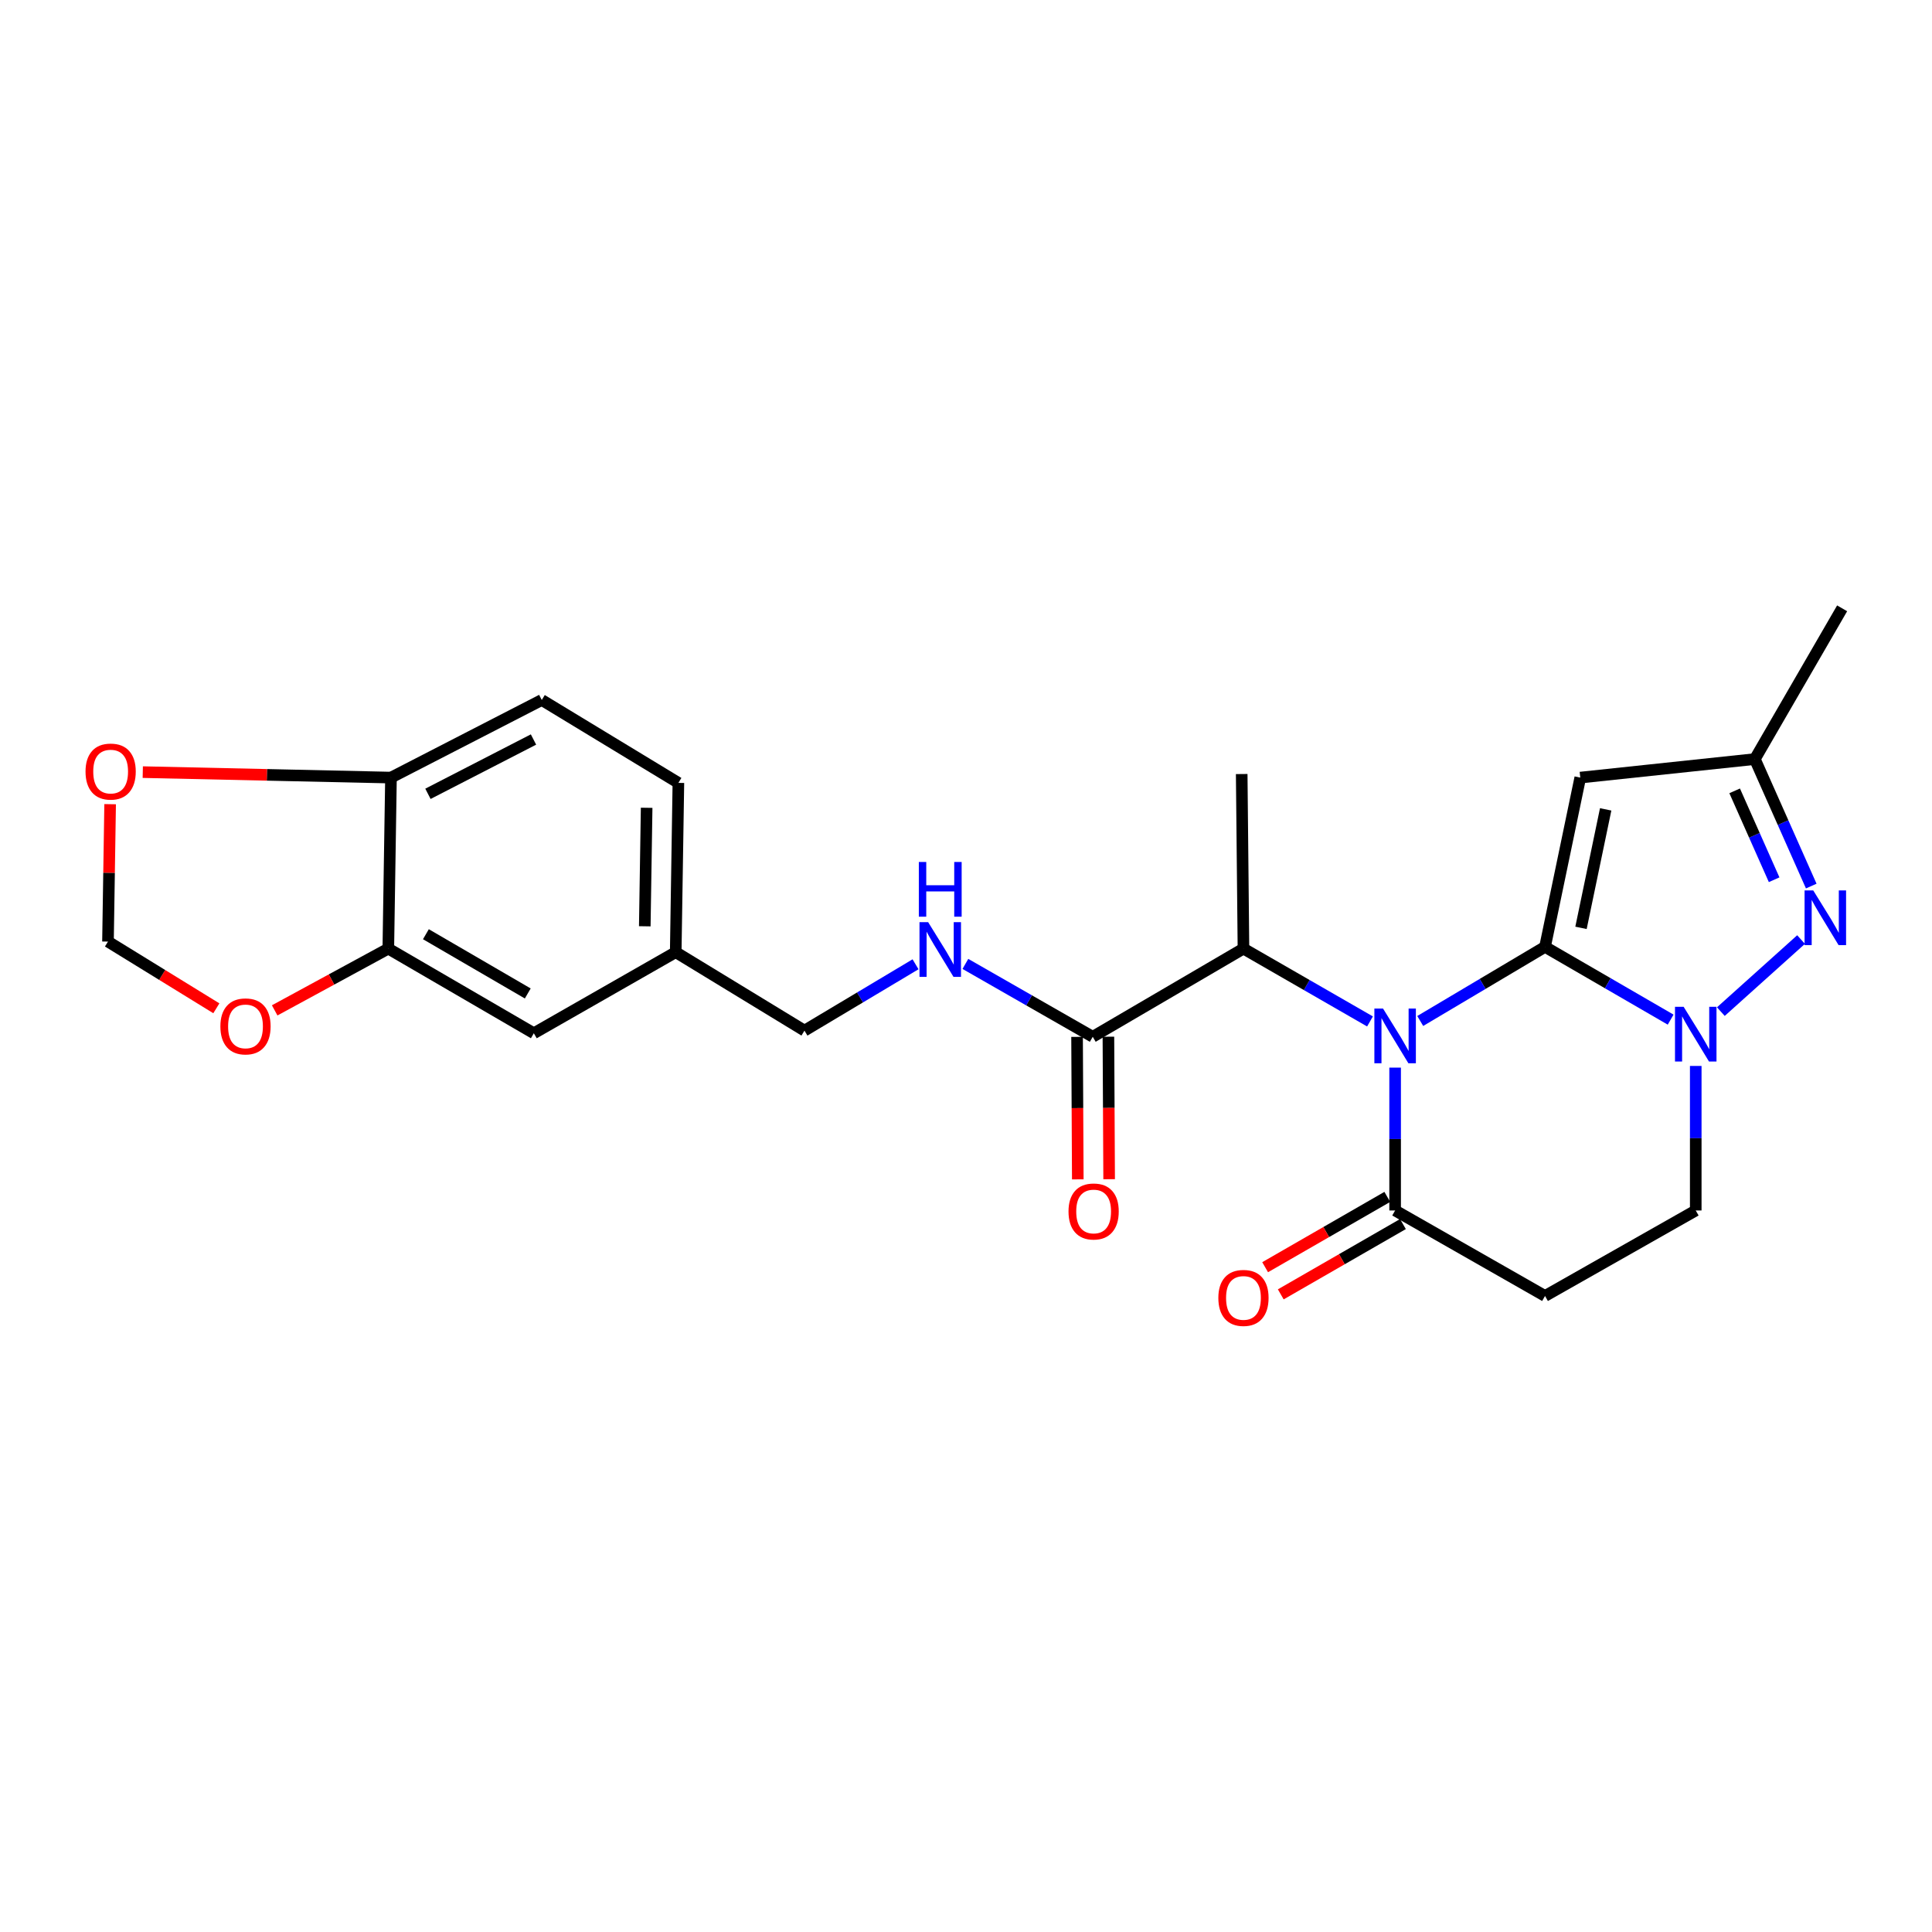 <?xml version='1.0' encoding='iso-8859-1'?>
<svg version='1.1' baseProfile='full'
              xmlns='http://www.w3.org/2000/svg'
                      xmlns:rdkit='http://www.rdkit.org/xml'
                      xmlns:xlink='http://www.w3.org/1999/xlink'
                  xml:space='preserve'
width='1000px' height='1000px' viewBox='0 0 1000 1000'>
<!-- END OF HEADER -->
<rect style='opacity:1.0;fill:#FFFFFF;stroke:none' width='1000' height='1000' x='0' y='0'> </rect>
<path class='bond-0' d='M 799.702,490.093 L 767.405,509.277' style='fill:none;fill-rule:evenodd;stroke:#000000;stroke-width:6px;stroke-linecap:butt;stroke-linejoin:miter;stroke-opacity:1' />
<path class='bond-0' d='M 767.405,509.277 L 735.109,528.46' style='fill:none;fill-rule:evenodd;stroke:#0000FF;stroke-width:6px;stroke-linecap:butt;stroke-linejoin:miter;stroke-opacity:1' />
<path class='bond-1' d='M 799.702,490.093 L 832.211,508.926' style='fill:none;fill-rule:evenodd;stroke:#000000;stroke-width:6px;stroke-linecap:butt;stroke-linejoin:miter;stroke-opacity:1' />
<path class='bond-1' d='M 832.211,508.926 L 864.721,527.76' style='fill:none;fill-rule:evenodd;stroke:#0000FF;stroke-width:6px;stroke-linecap:butt;stroke-linejoin:miter;stroke-opacity:1' />
<path class='bond-2' d='M 799.702,490.093 L 817.945,402.481' style='fill:none;fill-rule:evenodd;stroke:#000000;stroke-width:6px;stroke-linecap:butt;stroke-linejoin:miter;stroke-opacity:1' />
<path class='bond-2' d='M 818.322,480.259 L 831.093,418.93' style='fill:none;fill-rule:evenodd;stroke:#000000;stroke-width:6px;stroke-linecap:butt;stroke-linejoin:miter;stroke-opacity:1' />
<path class='bond-4' d='M 722.113,552.599 L 722.113,589.57' style='fill:none;fill-rule:evenodd;stroke:#0000FF;stroke-width:6px;stroke-linecap:butt;stroke-linejoin:miter;stroke-opacity:1' />
<path class='bond-4' d='M 722.113,589.57 L 722.113,626.541' style='fill:none;fill-rule:evenodd;stroke:#000000;stroke-width:6px;stroke-linecap:butt;stroke-linejoin:miter;stroke-opacity:1' />
<path class='bond-5' d='M 709.108,528.696 L 676.361,509.85' style='fill:none;fill-rule:evenodd;stroke:#0000FF;stroke-width:6px;stroke-linecap:butt;stroke-linejoin:miter;stroke-opacity:1' />
<path class='bond-5' d='M 676.361,509.85 L 643.613,491.003' style='fill:none;fill-rule:evenodd;stroke:#000000;stroke-width:6px;stroke-linecap:butt;stroke-linejoin:miter;stroke-opacity:1' />
<path class='bond-3' d='M 890.709,523.613 L 932.227,486.313' style='fill:none;fill-rule:evenodd;stroke:#0000FF;stroke-width:6px;stroke-linecap:butt;stroke-linejoin:miter;stroke-opacity:1' />
<path class='bond-10' d='M 877.714,551.729 L 877.714,589.135' style='fill:none;fill-rule:evenodd;stroke:#0000FF;stroke-width:6px;stroke-linecap:butt;stroke-linejoin:miter;stroke-opacity:1' />
<path class='bond-10' d='M 877.714,589.135 L 877.714,626.541' style='fill:none;fill-rule:evenodd;stroke:#000000;stroke-width:6px;stroke-linecap:butt;stroke-linejoin:miter;stroke-opacity:1' />
<path class='bond-6' d='M 817.945,402.481 L 908.307,392.899' style='fill:none;fill-rule:evenodd;stroke:#000000;stroke-width:6px;stroke-linecap:butt;stroke-linejoin:miter;stroke-opacity:1' />
<path class='bond-25' d='M 937.498,458.625 L 922.902,425.762' style='fill:none;fill-rule:evenodd;stroke:#0000FF;stroke-width:6px;stroke-linecap:butt;stroke-linejoin:miter;stroke-opacity:1' />
<path class='bond-25' d='M 922.902,425.762 L 908.307,392.899' style='fill:none;fill-rule:evenodd;stroke:#000000;stroke-width:6px;stroke-linecap:butt;stroke-linejoin:miter;stroke-opacity:1' />
<path class='bond-25' d='M 918.291,455.351 L 908.074,432.348' style='fill:none;fill-rule:evenodd;stroke:#0000FF;stroke-width:6px;stroke-linecap:butt;stroke-linejoin:miter;stroke-opacity:1' />
<path class='bond-25' d='M 908.074,432.348 L 897.858,409.344' style='fill:none;fill-rule:evenodd;stroke:#000000;stroke-width:6px;stroke-linecap:butt;stroke-linejoin:miter;stroke-opacity:1' />
<path class='bond-16' d='M 718.066,619.51 L 686.449,637.706' style='fill:none;fill-rule:evenodd;stroke:#000000;stroke-width:6px;stroke-linecap:butt;stroke-linejoin:miter;stroke-opacity:1' />
<path class='bond-16' d='M 686.449,637.706 L 654.831,655.902' style='fill:none;fill-rule:evenodd;stroke:#FF0000;stroke-width:6px;stroke-linecap:butt;stroke-linejoin:miter;stroke-opacity:1' />
<path class='bond-16' d='M 726.159,633.572 L 694.541,651.768' style='fill:none;fill-rule:evenodd;stroke:#000000;stroke-width:6px;stroke-linecap:butt;stroke-linejoin:miter;stroke-opacity:1' />
<path class='bond-16' d='M 694.541,651.768 L 662.924,669.964' style='fill:none;fill-rule:evenodd;stroke:#FF0000;stroke-width:6px;stroke-linecap:butt;stroke-linejoin:miter;stroke-opacity:1' />
<path class='bond-26' d='M 722.113,626.541 L 799.702,670.789' style='fill:none;fill-rule:evenodd;stroke:#000000;stroke-width:6px;stroke-linecap:butt;stroke-linejoin:miter;stroke-opacity:1' />
<path class='bond-7' d='M 643.613,491.003 L 565.6,536.639' style='fill:none;fill-rule:evenodd;stroke:#000000;stroke-width:6px;stroke-linecap:butt;stroke-linejoin:miter;stroke-opacity:1' />
<path class='bond-23' d='M 643.613,491.003 L 642.703,400.642' style='fill:none;fill-rule:evenodd;stroke:#000000;stroke-width:6px;stroke-linecap:butt;stroke-linejoin:miter;stroke-opacity:1' />
<path class='bond-24' d='M 908.307,392.899 L 953.483,314.869' style='fill:none;fill-rule:evenodd;stroke:#000000;stroke-width:6px;stroke-linecap:butt;stroke-linejoin:miter;stroke-opacity:1' />
<path class='bond-11' d='M 565.6,536.639 L 532.641,517.779' style='fill:none;fill-rule:evenodd;stroke:#000000;stroke-width:6px;stroke-linecap:butt;stroke-linejoin:miter;stroke-opacity:1' />
<path class='bond-11' d='M 532.641,517.779 L 499.682,498.919' style='fill:none;fill-rule:evenodd;stroke:#0000FF;stroke-width:6px;stroke-linecap:butt;stroke-linejoin:miter;stroke-opacity:1' />
<path class='bond-18' d='M 557.488,536.681 L 557.676,573.559' style='fill:none;fill-rule:evenodd;stroke:#000000;stroke-width:6px;stroke-linecap:butt;stroke-linejoin:miter;stroke-opacity:1' />
<path class='bond-18' d='M 557.676,573.559 L 557.864,610.437' style='fill:none;fill-rule:evenodd;stroke:#FF0000;stroke-width:6px;stroke-linecap:butt;stroke-linejoin:miter;stroke-opacity:1' />
<path class='bond-18' d='M 573.713,536.598 L 573.9,573.476' style='fill:none;fill-rule:evenodd;stroke:#000000;stroke-width:6px;stroke-linecap:butt;stroke-linejoin:miter;stroke-opacity:1' />
<path class='bond-18' d='M 573.9,573.476 L 574.088,610.354' style='fill:none;fill-rule:evenodd;stroke:#FF0000;stroke-width:6px;stroke-linecap:butt;stroke-linejoin:miter;stroke-opacity:1' />
<path class='bond-8' d='M 799.702,670.789 L 877.714,626.541' style='fill:none;fill-rule:evenodd;stroke:#000000;stroke-width:6px;stroke-linecap:butt;stroke-linejoin:miter;stroke-opacity:1' />
<path class='bond-9' d='M 200.991,491.003 L 276.309,534.81' style='fill:none;fill-rule:evenodd;stroke:#000000;stroke-width:6px;stroke-linecap:butt;stroke-linejoin:miter;stroke-opacity:1' />
<path class='bond-9' d='M 220.446,483.55 L 273.168,514.214' style='fill:none;fill-rule:evenodd;stroke:#000000;stroke-width:6px;stroke-linecap:butt;stroke-linejoin:miter;stroke-opacity:1' />
<path class='bond-13' d='M 200.991,491.003 L 171.583,506.986' style='fill:none;fill-rule:evenodd;stroke:#000000;stroke-width:6px;stroke-linecap:butt;stroke-linejoin:miter;stroke-opacity:1' />
<path class='bond-13' d='M 171.583,506.986 L 142.174,522.969' style='fill:none;fill-rule:evenodd;stroke:#FF0000;stroke-width:6px;stroke-linecap:butt;stroke-linejoin:miter;stroke-opacity:1' />
<path class='bond-27' d='M 200.991,491.003 L 202.37,402.481' style='fill:none;fill-rule:evenodd;stroke:#000000;stroke-width:6px;stroke-linecap:butt;stroke-linejoin:miter;stroke-opacity:1' />
<path class='bond-21' d='M 473.882,499.109 L 445.136,516.279' style='fill:none;fill-rule:evenodd;stroke:#0000FF;stroke-width:6px;stroke-linecap:butt;stroke-linejoin:miter;stroke-opacity:1' />
<path class='bond-21' d='M 445.136,516.279 L 416.389,533.448' style='fill:none;fill-rule:evenodd;stroke:#000000;stroke-width:6px;stroke-linecap:butt;stroke-linejoin:miter;stroke-opacity:1' />
<path class='bond-12' d='M 202.37,402.481 L 280.419,362.316' style='fill:none;fill-rule:evenodd;stroke:#000000;stroke-width:6px;stroke-linecap:butt;stroke-linejoin:miter;stroke-opacity:1' />
<path class='bond-12' d='M 221.501,410.882 L 276.136,382.767' style='fill:none;fill-rule:evenodd;stroke:#000000;stroke-width:6px;stroke-linecap:butt;stroke-linejoin:miter;stroke-opacity:1' />
<path class='bond-14' d='M 202.37,402.481 L 138.134,401.064' style='fill:none;fill-rule:evenodd;stroke:#000000;stroke-width:6px;stroke-linecap:butt;stroke-linejoin:miter;stroke-opacity:1' />
<path class='bond-14' d='M 138.134,401.064 L 73.898,399.648' style='fill:none;fill-rule:evenodd;stroke:#FF0000;stroke-width:6px;stroke-linecap:butt;stroke-linejoin:miter;stroke-opacity:1' />
<path class='bond-15' d='M 111.981,521.889 L 83.936,504.625' style='fill:none;fill-rule:evenodd;stroke:#FF0000;stroke-width:6px;stroke-linecap:butt;stroke-linejoin:miter;stroke-opacity:1' />
<path class='bond-15' d='M 83.936,504.625 L 55.89,487.362' style='fill:none;fill-rule:evenodd;stroke:#000000;stroke-width:6px;stroke-linecap:butt;stroke-linejoin:miter;stroke-opacity:1' />
<path class='bond-28' d='M 57.004,416.243 L 56.447,451.803' style='fill:none;fill-rule:evenodd;stroke:#FF0000;stroke-width:6px;stroke-linecap:butt;stroke-linejoin:miter;stroke-opacity:1' />
<path class='bond-28' d='M 56.447,451.803 L 55.89,487.362' style='fill:none;fill-rule:evenodd;stroke:#000000;stroke-width:6px;stroke-linecap:butt;stroke-linejoin:miter;stroke-opacity:1' />
<path class='bond-17' d='M 276.309,534.81 L 349.752,492.842' style='fill:none;fill-rule:evenodd;stroke:#000000;stroke-width:6px;stroke-linecap:butt;stroke-linejoin:miter;stroke-opacity:1' />
<path class='bond-19' d='M 280.419,362.316 L 351.131,405.221' style='fill:none;fill-rule:evenodd;stroke:#000000;stroke-width:6px;stroke-linecap:butt;stroke-linejoin:miter;stroke-opacity:1' />
<path class='bond-20' d='M 349.752,492.842 L 416.389,533.448' style='fill:none;fill-rule:evenodd;stroke:#000000;stroke-width:6px;stroke-linecap:butt;stroke-linejoin:miter;stroke-opacity:1' />
<path class='bond-22' d='M 349.752,492.842 L 351.131,405.221' style='fill:none;fill-rule:evenodd;stroke:#000000;stroke-width:6px;stroke-linecap:butt;stroke-linejoin:miter;stroke-opacity:1' />
<path class='bond-22' d='M 333.736,479.444 L 334.701,418.109' style='fill:none;fill-rule:evenodd;stroke:#000000;stroke-width:6px;stroke-linecap:butt;stroke-linejoin:miter;stroke-opacity:1' />
<path  class='atom-1' d='M 715.853 522.02
L 725.133 537.02
Q 726.053 538.5, 727.533 541.18
Q 729.013 543.86, 729.093 544.02
L 729.093 522.02
L 732.853 522.02
L 732.853 550.34
L 728.973 550.34
L 719.013 533.94
Q 717.853 532.02, 716.613 529.82
Q 715.413 527.62, 715.053 526.94
L 715.053 550.34
L 711.373 550.34
L 711.373 522.02
L 715.853 522.02
' fill='#0000FF'/>
<path  class='atom-2' d='M 871.454 521.127
L 880.734 536.127
Q 881.654 537.607, 883.134 540.287
Q 884.614 542.967, 884.694 543.127
L 884.694 521.127
L 888.454 521.127
L 888.454 549.447
L 884.574 549.447
L 874.614 533.047
Q 873.454 531.127, 872.214 528.927
Q 871.014 526.727, 870.654 526.047
L 870.654 549.447
L 866.974 549.447
L 866.974 521.127
L 871.454 521.127
' fill='#0000FF'/>
<path  class='atom-4' d='M 938.525 460.871
L 947.805 475.871
Q 948.725 477.351, 950.205 480.031
Q 951.685 482.711, 951.765 482.871
L 951.765 460.871
L 955.525 460.871
L 955.525 489.191
L 951.645 489.191
L 941.685 472.791
Q 940.525 470.871, 939.285 468.671
Q 938.085 466.471, 937.725 465.791
L 937.725 489.191
L 934.045 489.191
L 934.045 460.871
L 938.525 460.871
' fill='#0000FF'/>
<path  class='atom-12' d='M 480.408 477.312
L 489.688 492.312
Q 490.608 493.792, 492.088 496.472
Q 493.568 499.152, 493.648 499.312
L 493.648 477.312
L 497.408 477.312
L 497.408 505.632
L 493.528 505.632
L 483.568 489.232
Q 482.408 487.312, 481.168 485.112
Q 479.968 482.912, 479.608 482.232
L 479.608 505.632
L 475.928 505.632
L 475.928 477.312
L 480.408 477.312
' fill='#0000FF'/>
<path  class='atom-12' d='M 475.588 446.16
L 479.428 446.16
L 479.428 458.2
L 493.908 458.2
L 493.908 446.16
L 497.748 446.16
L 497.748 474.48
L 493.908 474.48
L 493.908 461.4
L 479.428 461.4
L 479.428 474.48
L 475.588 474.48
L 475.588 446.16
' fill='#0000FF'/>
<path  class='atom-14' d='M 114.071 531.257
Q 114.071 524.457, 117.431 520.657
Q 120.791 516.857, 127.071 516.857
Q 133.351 516.857, 136.711 520.657
Q 140.071 524.457, 140.071 531.257
Q 140.071 538.137, 136.671 542.057
Q 133.271 545.937, 127.071 545.937
Q 120.831 545.937, 117.431 542.057
Q 114.071 538.177, 114.071 531.257
M 127.071 542.737
Q 131.391 542.737, 133.711 539.857
Q 136.071 536.937, 136.071 531.257
Q 136.071 525.697, 133.711 522.897
Q 131.391 520.057, 127.071 520.057
Q 122.751 520.057, 120.391 522.857
Q 118.071 525.657, 118.071 531.257
Q 118.071 536.977, 120.391 539.857
Q 122.751 542.737, 127.071 542.737
' fill='#FF0000'/>
<path  class='atom-15' d='M 44.269 399.361
Q 44.269 392.561, 47.629 388.761
Q 50.989 384.961, 57.269 384.961
Q 63.549 384.961, 66.909 388.761
Q 70.269 392.561, 70.269 399.361
Q 70.269 406.241, 66.869 410.161
Q 63.469 414.041, 57.269 414.041
Q 51.029 414.041, 47.629 410.161
Q 44.269 406.281, 44.269 399.361
M 57.269 410.841
Q 61.589 410.841, 63.909 407.961
Q 66.269 405.041, 66.269 399.361
Q 66.269 393.801, 63.909 391.001
Q 61.589 388.161, 57.269 388.161
Q 52.949 388.161, 50.589 390.961
Q 48.269 393.761, 48.269 399.361
Q 48.269 405.081, 50.589 407.961
Q 52.949 410.841, 57.269 410.841
' fill='#FF0000'/>
<path  class='atom-17' d='M 630.613 671.797
Q 630.613 664.997, 633.973 661.197
Q 637.333 657.397, 643.613 657.397
Q 649.893 657.397, 653.253 661.197
Q 656.613 664.997, 656.613 671.797
Q 656.613 678.677, 653.213 682.597
Q 649.813 686.477, 643.613 686.477
Q 637.373 686.477, 633.973 682.597
Q 630.613 678.717, 630.613 671.797
M 643.613 683.277
Q 647.933 683.277, 650.253 680.397
Q 652.613 677.477, 652.613 671.797
Q 652.613 666.237, 650.253 663.437
Q 647.933 660.597, 643.613 660.597
Q 639.293 660.597, 636.933 663.397
Q 634.613 666.197, 634.613 671.797
Q 634.613 677.517, 636.933 680.397
Q 639.293 683.277, 643.613 683.277
' fill='#FF0000'/>
<path  class='atom-19' d='M 553.06 627.054
Q 553.06 620.254, 556.42 616.454
Q 559.78 612.654, 566.06 612.654
Q 572.34 612.654, 575.7 616.454
Q 579.06 620.254, 579.06 627.054
Q 579.06 633.934, 575.66 637.854
Q 572.26 641.734, 566.06 641.734
Q 559.82 641.734, 556.42 637.854
Q 553.06 633.974, 553.06 627.054
M 566.06 638.534
Q 570.38 638.534, 572.7 635.654
Q 575.06 632.734, 575.06 627.054
Q 575.06 621.494, 572.7 618.694
Q 570.38 615.854, 566.06 615.854
Q 561.74 615.854, 559.38 618.654
Q 557.06 621.454, 557.06 627.054
Q 557.06 632.774, 559.38 635.654
Q 561.74 638.534, 566.06 638.534
' fill='#FF0000'/>
</svg>

